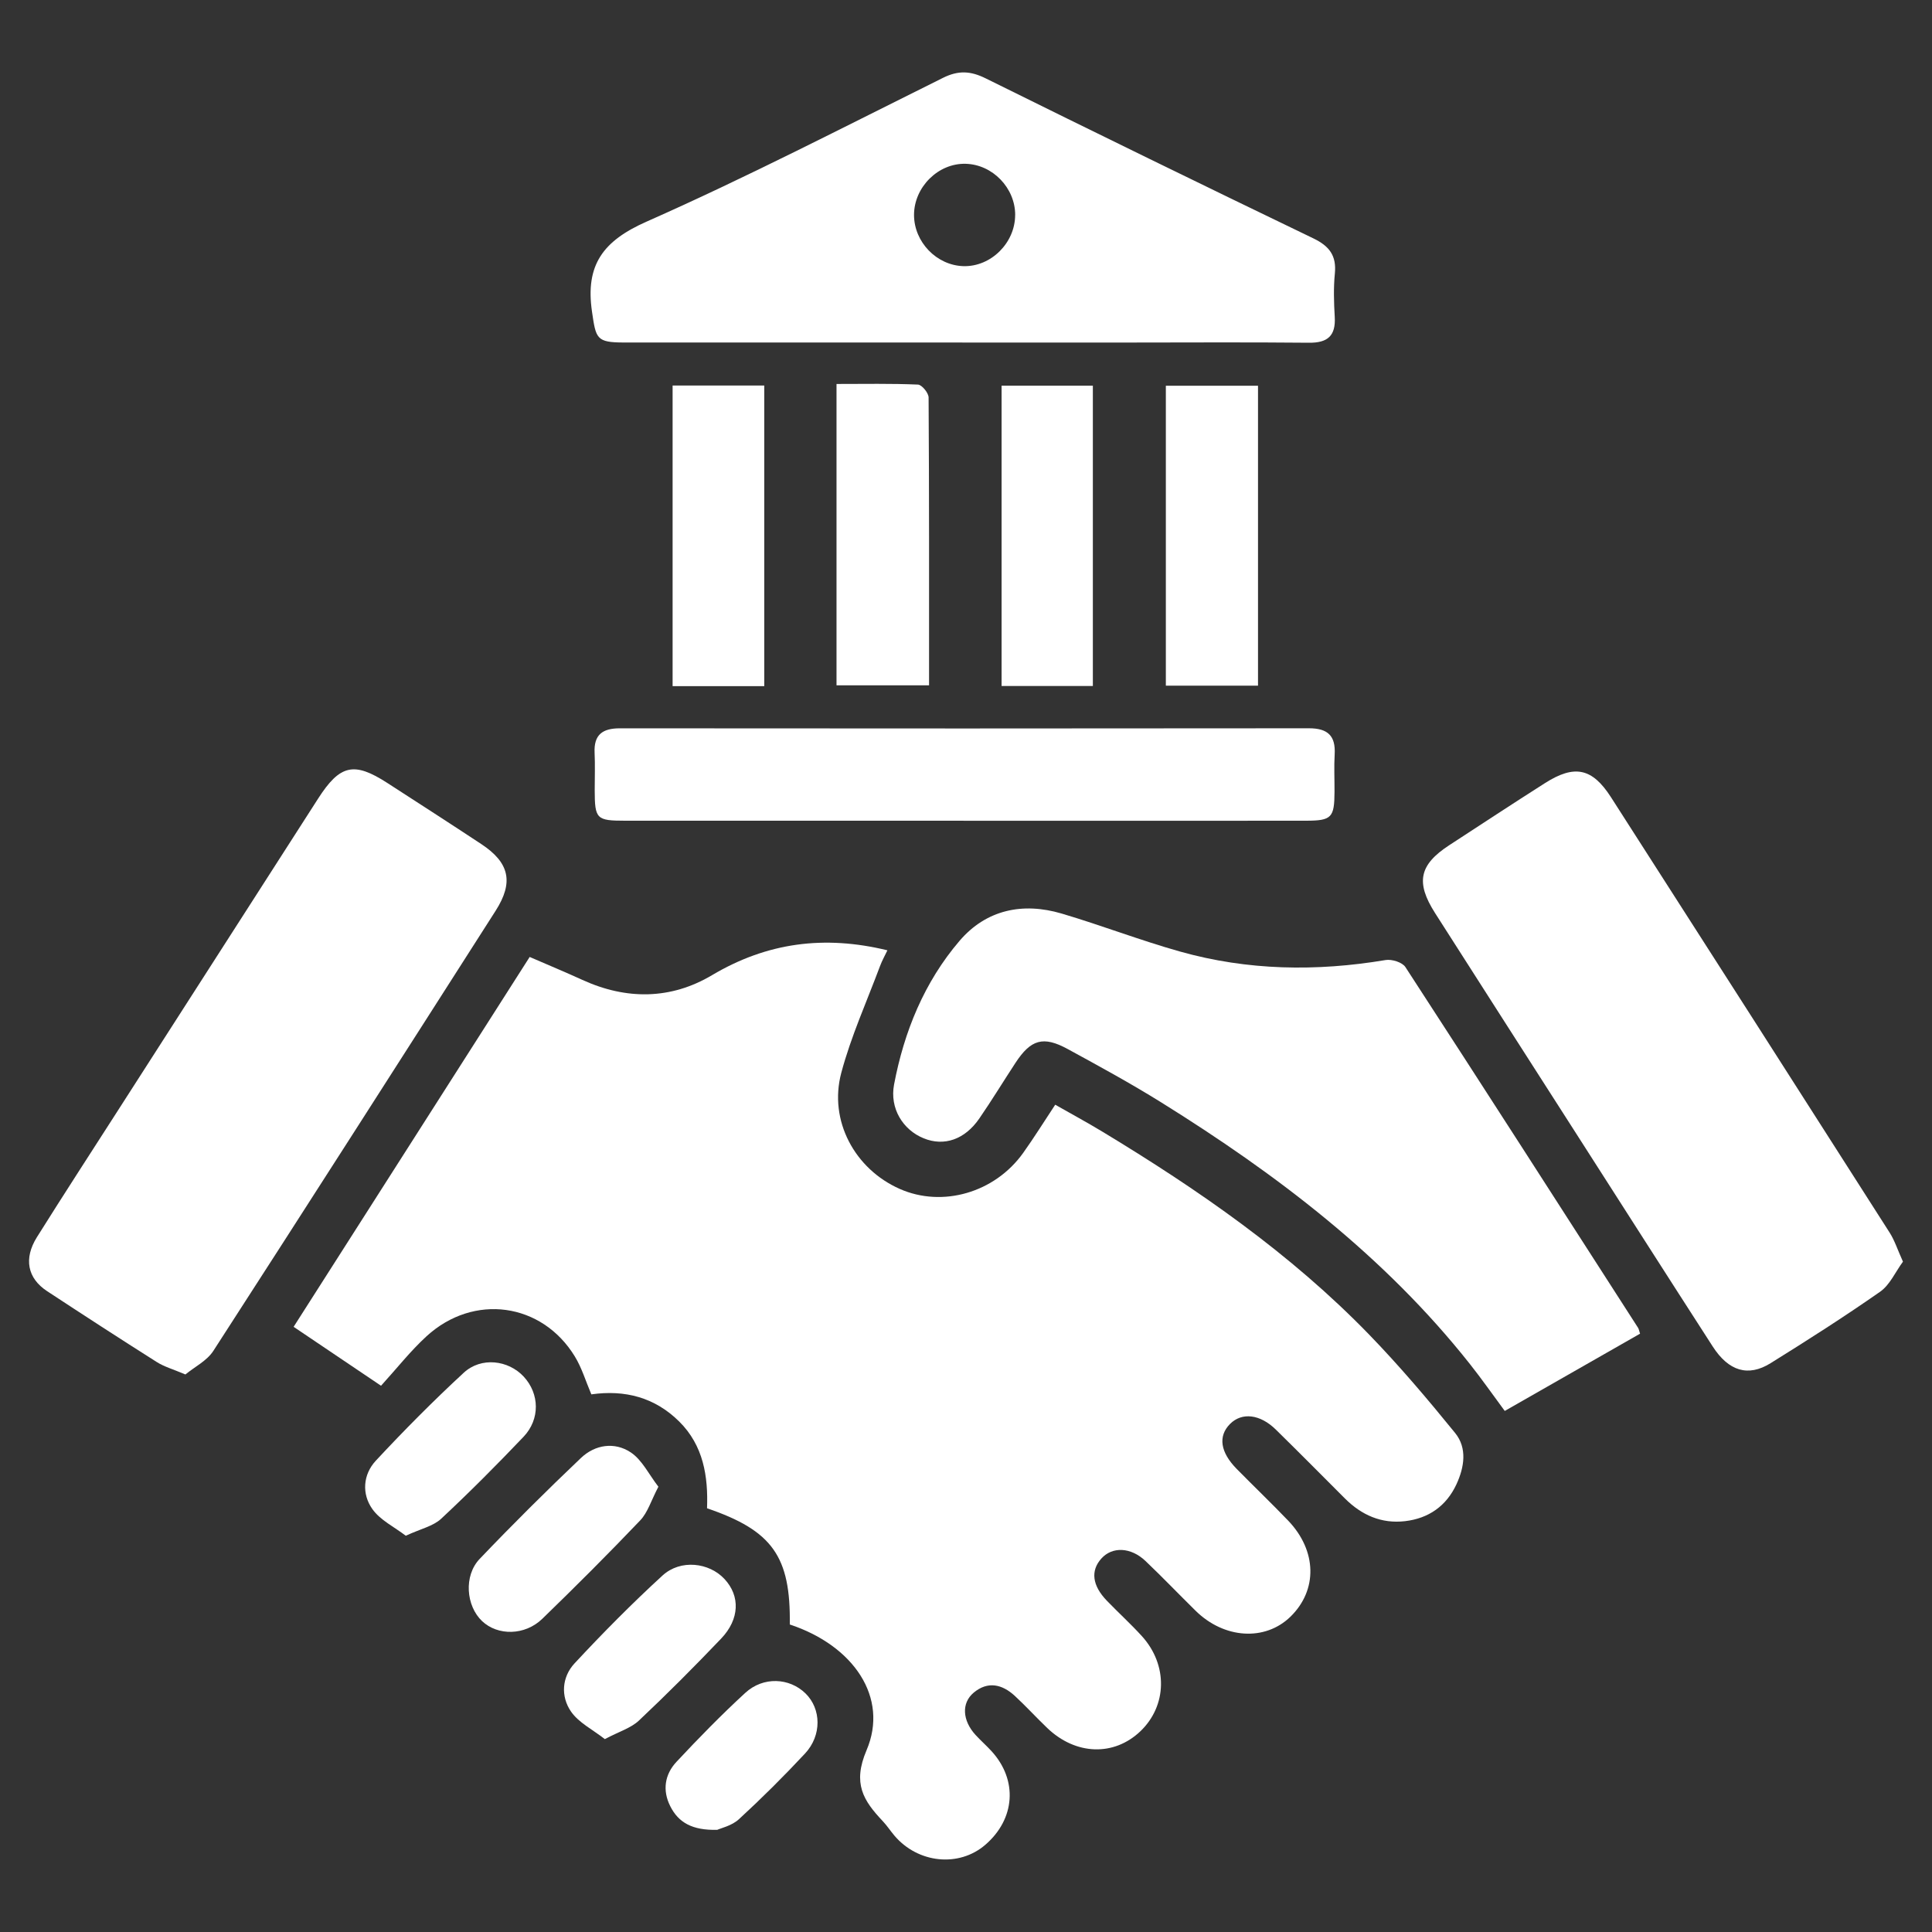 <?xml version="1.0" encoding="UTF-8"?>
<svg id="Layer_1" data-name="Layer 1" xmlns="http://www.w3.org/2000/svg" viewBox="0 0 500 500">
  <rect x="0" y="0" width="500" height="500" fill="#333333" stroke="none"/>
  <defs>
    <style>
      .cls-1 {
        fill: #fff;
      }
    </style>
  </defs>
  <path class="cls-1" d="M204.4,420.45c.24-17.63-4.49-24.33-21.42-30.11,.31-8.22-.91-16.24-7.23-22.48-6.32-6.24-14.05-8.23-22.71-7-1.45-3.39-2.46-6.85-4.28-9.82-8.52-13.93-26.17-16.38-38.36-5.23-4.2,3.85-7.76,8.4-11.79,12.82-8.01-5.4-15.07-10.16-22.62-15.25,20.44-32.03,40.72-63.8,61.09-95.72,4.82,2.09,9.27,3.94,13.65,5.94,11.4,5.21,22.9,5.1,33.53-1.22,14.26-8.47,29.09-10.41,45.4-6.44-.63,1.33-1.38,2.66-1.91,4.08-3.43,9.19-7.52,18.21-10.03,27.64-3.3,12.4,3.52,24.9,15.13,30.03,11.06,4.89,24.6,.99,31.95-9.32,2.8-3.92,5.35-8.03,8.29-12.47,4.16,2.37,8.21,4.56,12.15,6.94,24.9,15.05,48.74,31.56,69.09,52.55,7.84,8.09,15.15,16.72,22.26,25.47,3.17,3.91,2.38,8.86,.34,13.27-2.61,5.63-7.22,8.85-13.34,9.55-6.09,.7-11.22-1.58-15.52-5.87-5.95-5.96-11.88-11.94-17.89-17.84-4.09-4.01-8.8-4.52-11.85-1.45-3.14,3.17-2.54,7.31,1.76,11.67,4.4,4.46,8.93,8.81,13.27,13.33,7.49,7.81,7.68,18.01,.59,24.9-6.56,6.37-17.13,5.72-24.52-1.55-4.34-4.27-8.56-8.68-12.97-12.88-3.8-3.62-8.62-3.78-11.43-.64-2.83,3.15-2.37,6.98,1.42,10.91,2.98,3.09,6.18,5.99,9.07,9.17,6.77,7.46,6.54,18-.39,24.62-6.85,6.53-16.74,6.21-24.11-.85-2.85-2.73-5.51-5.65-8.4-8.32-3.26-3-6.97-3.87-10.62-.83-3.24,2.71-2.93,7.22,.46,10.94,1.33,1.45,2.82,2.76,4.15,4.21,6.84,7.49,6.15,17.54-1.62,24.24-6.81,5.88-17.42,4.81-23.52-2.39-1.04-1.23-1.93-2.6-3.03-3.76-4.99-5.29-7.85-9.71-4.18-18.32,5.82-13.64-3.34-27.08-19.85-32.55Z"/>
  <path class="cls-1" d="M424.44,345.16c-11.76,6.71-23.22,13.26-35.01,19.99-3.11-4.2-5.95-8.27-9.02-12.14-22.09-27.91-49.94-49.07-79.88-67.71-7.89-4.91-16.06-9.37-24.23-13.82-6.32-3.44-9.52-2.47-13.49,3.58-3.14,4.79-6.12,9.69-9.36,14.4-3.76,5.47-9.12,7.28-14.39,5.14-5.41-2.19-8.84-7.77-7.68-13.91,2.6-13.74,7.83-26.53,16.94-37.19,6.89-8.06,16.33-10.06,26.44-7.07,10.28,3.04,20.31,6.93,30.63,9.83,17.51,4.93,35.29,5.2,53.2,2.2,1.61-.27,4.33,.58,5.13,1.82,20.19,31.05,40.19,62.22,60.22,93.37,.19,.29,.23,.67,.5,1.49Z"/>
  <path class="cls-1" d="M249.05,88.64c-29.18,0-58.37,0-87.55,0-7.19,0-7.27-1-8.29-7.97-1.77-12.1,2.85-18.33,14.12-23.31,25.97-11.49,51.25-24.57,76.71-37.21,3.98-1.98,7.13-1.81,11.05,.13,28.2,13.96,56.47,27.76,84.82,41.42,4.12,1.99,6,4.45,5.55,9.07-.37,3.72-.25,7.52-.03,11.27,.28,4.88-1.85,6.71-6.67,6.66-15.58-.15-31.15-.06-46.73-.05-14.32,0-28.65,0-42.97,0Zm13.68-32.99c.01-7.01-5.84-13.07-12.81-13.26-7.09-.2-13.36,6.02-13.37,13.23,0,7.01,5.85,13.07,12.8,13.26,7.1,.19,13.36-6.01,13.37-13.23Z"/>
  <path class="cls-1" d="M47.98,355.71c-3.19-1.36-5.47-1.99-7.38-3.2-9.53-6.03-18.99-12.17-28.41-18.36-5.08-3.33-6.11-8.42-2.63-13.98,7.03-11.22,14.26-22.33,21.41-33.48,17.11-26.67,34.22-53.33,51.34-79.99,5.67-8.83,9.29-9.65,17.93-4.07,8.12,5.25,16.24,10.48,24.31,15.81,7.3,4.82,8.44,9.87,3.72,17.26-24.28,38.01-48.58,76.02-73.06,113.91-1.66,2.57-4.85,4.14-7.23,6.1Z"/>
  <path class="cls-1" d="M492.49,326.51c-1.97,2.67-3.39,6.02-5.92,7.79-9.24,6.46-18.76,12.53-28.34,18.49-5.81,3.62-10.87,2.06-14.98-4.32-11.84-18.36-23.59-36.78-35.38-55.18-12.17-19-24.35-37.99-36.49-57.01-5.05-7.92-4.08-12.47,3.65-17.52,8.25-5.38,16.48-10.79,24.79-16.08,7.66-4.88,12.24-3.93,17.1,3.64,24.08,37.53,48.12,75.08,72.11,112.67,1.31,2.05,2.06,4.45,3.45,7.52Z"/>
  <path class="cls-1" d="M249.37,212.4c-29.19,0-58.38,0-87.58,0-7.45,0-7.86-.45-7.88-7.92,0-3.22,.12-6.45-.03-9.67-.22-4.68,2.06-6.32,6.52-6.32,59.46,.05,118.92,.06,178.38-.01,4.84,0,6.91,1.94,6.63,6.76-.19,3.21-.02,6.45-.04,9.67-.03,6.7-.75,7.48-7.35,7.49-21.13,.03-42.27,.01-63.4,.01-8.42,0-16.83,0-25.25,0Z"/>
  <path class="cls-1" d="M197.79,177.58h-23.72V99.78h23.72v77.79Z"/>
  <path class="cls-1" d="M301.72,177.44V99.83h23.85v77.62h-23.85Z"/>
  <path class="cls-1" d="M216.49,99.37c7.22,0,14.16-.14,21.08,.16,1,.04,2.74,2.16,2.75,3.33,.16,24.69,.12,49.38,.12,74.5h-23.95V99.37Z"/>
  <path class="cls-1" d="M282.83,177.53h-23.62V99.81h23.62v77.73Z"/>
  <path class="cls-1" d="M170.4,384.75c-1.9,3.61-2.76,6.68-4.71,8.72-8.26,8.67-16.74,17.13-25.34,25.47-4.52,4.38-11.54,4.43-15.59,.6-4.15-3.93-4.79-11.73-.62-16.1,8.51-8.92,17.27-17.62,26.2-26.11,3.67-3.49,8.73-4.24,12.92-1.44,2.92,1.95,4.66,5.67,7.13,8.87Z"/>
  <path class="cls-1" d="M156.53,450.08c-3.13-2.46-6.74-4.23-8.74-7.11-2.72-3.93-2.4-8.94,.91-12.5,7.3-7.85,14.86-15.49,22.76-22.73,4.66-4.26,12.06-3.39,16.06,.93,4.06,4.38,3.92,10.36-.9,15.41-6.91,7.24-13.99,14.35-21.28,21.21-2.06,1.94-5.11,2.83-8.81,4.79Z"/>
  <path class="cls-1" d="M105.02,397.45c-2.99-2.29-6.62-4.03-8.65-6.9-2.79-3.92-2.43-8.94,.87-12.5,7.31-7.86,14.89-15.5,22.77-22.78,4.51-4.17,11.54-3.3,15.53,1,4.09,4.42,4.29,11.01-.06,15.58-6.91,7.26-13.99,14.38-21.32,21.21-2.06,1.92-5.27,2.59-9.13,4.38Z"/>
  <path class="cls-1" d="M185.62,473.56c-6.47,.16-10.04-1.89-12.16-6.12-2.08-4.12-1.42-8.23,1.61-11.48,5.74-6.14,11.63-12.17,17.81-17.85,4.66-4.28,11.43-3.92,15.59,.15,4.08,4,4.25,10.85-.13,15.55-5.49,5.89-11.21,11.58-17.13,17.02-1.83,1.68-4.65,2.29-5.59,2.73Z"/>
</svg>